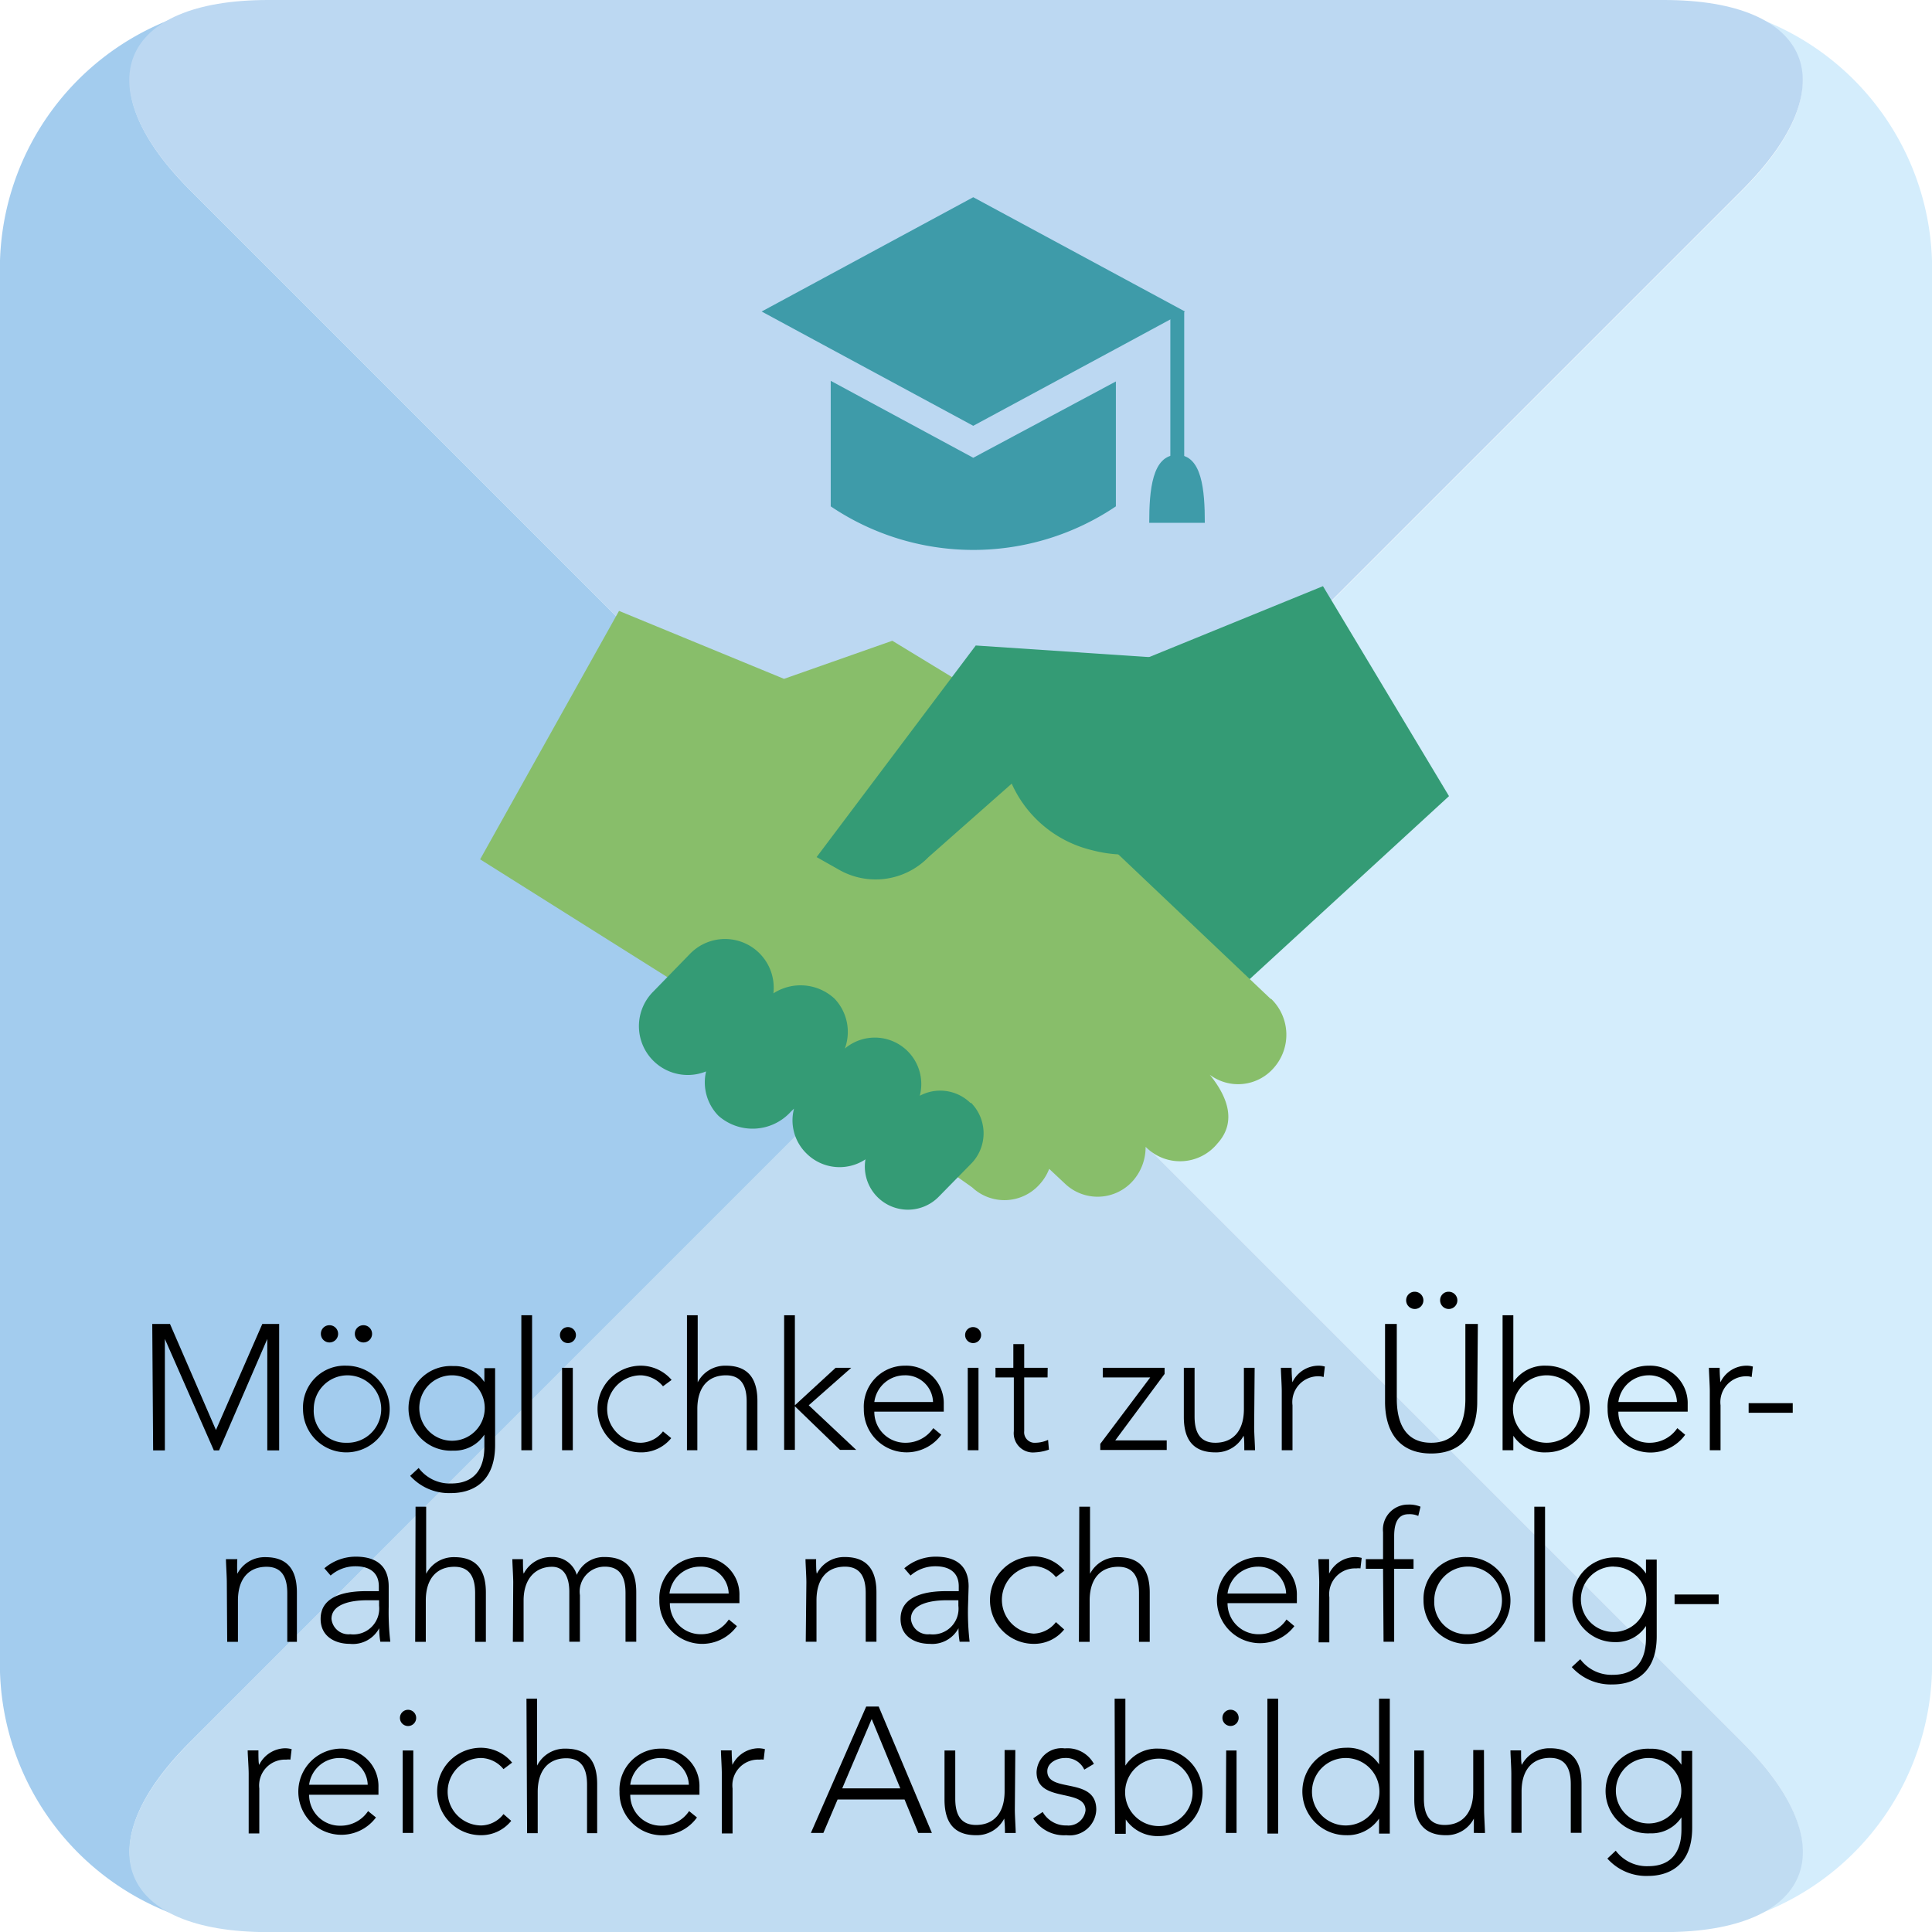 <svg xmlns="http://www.w3.org/2000/svg" viewBox="0 0 154.68 154.68"><defs><style>.cls-1{fill:#d4edfc;}.cls-2{fill:#a3ccee;}.cls-3{fill:#bcd8f2;}.cls-4{fill:#c0dcf2;}.cls-5{fill:#3e9ba9;}.cls-6{fill:#349b75;}.cls-7{fill:#88be6a;}.cls-8{fill:none;}</style></defs><g id="Ebene_2" data-name="Ebene 2"><g id="Ebene_1-2" data-name="Ebene 1"><path class="cls-1" d="M77.34,77.34,92.52,92.52h0l47,47c6.1,6.1,6.2,11.32,1.27,13.73a21.4,21.4,0,0,0,13.9-20V21.47a21.42,21.42,0,0,0-13.9-20c4.93,2.41,4.83,7.64-1.27,13.74l-47,47h0L77.34,77.34"/><path class="cls-2" d="M77.34,77.34,62.17,92.52h0l-47,47c-6.1,6.1-6.21,11.32-1.28,13.73a21.4,21.4,0,0,1-13.9-20V21.47a21.42,21.42,0,0,1,13.9-20C9,3.85,9.08,9.08,15.18,15.18l47,47h0L77.34,77.34"/><path class="cls-3" d="M92.52,62.17h0l47-47C147.89,6.79,145.07,0,133.22,0H21.46C9.61,0,6.79,6.79,15.18,15.18L33.64,33.64l43.7,43.7Z"/><path class="cls-4" d="M92.52,92.52h0l47,47c8.38,8.38,5.56,15.17-6.29,15.17H21.46c-11.85,0-14.67-6.79-6.28-15.17L33.64,121l43.7-43.7Z"/><path d="M12.19,106h1.42l3.68,8.49L21,106h1.35v10.12h-.95v-8.92h0l-3.86,8.92h-.42l-3.92-8.92h0v8.92h-.94Z"/><path d="M27.74,109.34a3.47,3.47,0,1,1-3.48,3.47A3.34,3.34,0,0,1,27.74,109.34Zm0,6.17a2.7,2.7,0,1,0-2.62-2.7A2.55,2.55,0,0,0,27.74,115.51Zm-1.36-9.41a.69.69,0,1,1-.69.69A.68.68,0,0,1,26.38,106.1Zm2.71,0a.69.69,0,1,1-.68.69A.68.68,0,0,1,29.09,106.1Z"/><path d="M39.64,115.68c0,3.29-2.18,3.86-3.52,3.86a4.19,4.19,0,0,1-3.28-1.38l.68-.63a3.11,3.11,0,0,0,2.6,1.24c2.61,0,2.66-2.29,2.66-3v-.91h0a2.86,2.86,0,0,1-2.5,1.28,3.39,3.39,0,1,1,0-6.77,2.86,2.86,0,0,1,2.5,1.28h0v-1.11h.86Zm-3.45-5.57a2.62,2.62,0,1,0,2.62,2.61A2.62,2.62,0,0,0,36.19,110.11Z"/><path d="M41.74,105.3h.86v10.81h-.86Z"/><path d="M45.47,106.25a.64.64,0,1,1-.64.64A.64.64,0,0,1,45.47,106.25ZM45,109.51h.86v6.6H45Z"/><path d="M53.74,115.14a3.08,3.08,0,0,1-2.43,1.14,3.47,3.47,0,1,1,0-6.94,3.26,3.26,0,0,1,2.46,1.14l-.69.51a2.41,2.41,0,0,0-1.77-.88,2.7,2.7,0,0,0,0,5.4,2.3,2.3,0,0,0,1.77-.91Z"/><path d="M55,105.3h.86v5.37h0a2.47,2.47,0,0,1,2.26-1.33c2.06,0,2.52,1.4,2.52,2.84v3.93h-.86v-3.89c0-1.07-.3-2.11-1.66-2.11s-2.29.88-2.29,2.7v3.3H55Z"/><path d="M62.78,105.3h.86v7.21l3.26-3h1.25l-3.4,3,3.8,3.57h-1.3l-3.61-3.49v3.49h-.86Z"/><path d="M75.36,114.87a3.43,3.43,0,0,1-6.2-2.07,3.28,3.28,0,0,1,3.3-3.46,3,3,0,0,1,3.1,3.08v.6H70a2.47,2.47,0,0,0,2.51,2.49,2.66,2.66,0,0,0,2.21-1.17Zm-.66-2.62a2.21,2.21,0,0,0-2.28-2.14A2.45,2.45,0,0,0,70,112.25Z"/><path d="M77.91,106.25a.64.64,0,1,1-.64.64A.63.63,0,0,1,77.91,106.25Zm-.43,3.26h.86v6.6h-.86Z"/><path d="M83.87,110.28H82v4.3a.84.84,0,0,0,.91.93,2.51,2.51,0,0,0,1-.23l.07.78a3.84,3.84,0,0,1-1.11.22,1.54,1.54,0,0,1-1.7-1.7v-4.3H79.7v-.77h1.43v-1.9H82v1.9h1.88Z"/><path d="M88.09,115.6l4-5.32H88.29v-.77h4.95V110l-3.95,5.32h4.12v.77H88.09Z"/><path d="M100.41,114.25c0,.49.07,1.52.07,1.86h-.86c0-.48,0-1-.06-1.16h0a2.47,2.47,0,0,1-2.26,1.33c-2.06,0-2.52-1.4-2.52-2.84v-3.93h.86v3.89c0,1.07.3,2.11,1.66,2.11s2.29-.88,2.29-2.7v-3.3h.86Z"/><path d="M102.62,111.37c0-.49-.07-1.52-.07-1.86h.86a11.23,11.23,0,0,0,.06,1.16,2.33,2.33,0,0,1,2.1-1.33,1.73,1.73,0,0,1,.5.07l-.1.84a1.16,1.16,0,0,0-.33-.06,2.07,2.07,0,0,0-2.16,2.32v3.6h-.86Z"/><path d="M118.27,112.24c0,2.16-.93,4.13-3.69,4.13s-3.69-2-3.69-4.13V106h.94v6c0,1.44.39,3.51,2.75,3.51s2.74-2.07,2.74-3.51v-6h1Zm-5-8.82a.69.69,0,1,1-.69.68A.68.68,0,0,1,113.22,103.42Zm2.72,0a.69.69,0,1,1-.69.68A.67.67,0,0,1,115.94,103.42Z"/><path d="M120.3,105.3h.86v5.37h0a3,3,0,0,1,2.64-1.33,3.47,3.47,0,1,1,0,6.94,3,3,0,0,1-2.64-1.33h0v1.16h-.86Zm3.53,10.21a2.7,2.7,0,0,0,0-5.4,2.7,2.7,0,1,0,0,5.4Z"/><path d="M134.92,114.87a3.43,3.43,0,0,1-6.21-2.07,3.28,3.28,0,0,1,3.3-3.46,3,3,0,0,1,3.11,3.08v.6h-5.55a2.46,2.46,0,0,0,2.5,2.49,2.67,2.67,0,0,0,2.22-1.17Zm-.66-2.62a2.22,2.22,0,0,0-2.29-2.14,2.45,2.45,0,0,0-2.4,2.14Z"/><path d="M136.89,111.37c0-.49-.07-1.52-.07-1.86h.86a11.23,11.23,0,0,0,.06,1.16,2.32,2.32,0,0,1,2.1-1.33,1.73,1.73,0,0,1,.5.07l-.1.84a1.16,1.16,0,0,0-.33-.06,2.07,2.07,0,0,0-2.16,2.32v3.6h-.86Z"/><path d="M140,112.34h3.53v.77H140Z"/><path d="M18.16,126.69c0-.49-.07-1.52-.07-1.86H19A11,11,0,0,0,19,126h0a2.47,2.47,0,0,1,2.26-1.33c2.06,0,2.51,1.4,2.51,2.84v3.94H23v-3.89c0-1.08-.3-2.12-1.66-2.12s-2.29.89-2.29,2.7v3.31h-.86Z"/><path d="M31.12,128.66a20.32,20.32,0,0,0,.13,2.78h-.8a6.13,6.13,0,0,1-.09-1.08h0A2.39,2.39,0,0,1,28,131.61c-1.13,0-2.33-.56-2.33-2,0-2,2.35-2.22,3.66-2.22h1V127c0-1.14-.8-1.6-1.86-1.6a3,3,0,0,0-2,.74l-.5-.58a3.86,3.86,0,0,1,2.52-.93c1.6,0,2.63.71,2.63,2.39Zm-1.72-.54c-1.43,0-2.86.36-2.86,1.49a1.37,1.37,0,0,0,1.5,1.23,2.07,2.07,0,0,0,2.31-2.28v-.44Z"/><path d="M33.27,120.63h.85V126h0a2.48,2.48,0,0,1,2.26-1.33c2.06,0,2.52,1.4,2.52,2.84v3.94h-.86v-3.89c0-1.08-.3-2.12-1.66-2.12s-2.29.89-2.29,2.7v3.31h-.85Z"/><path d="M41.09,126.69c0-.49-.07-1.52-.07-1.86h.85c0,.49,0,1,.06,1.16h0a2.45,2.45,0,0,1,2.25-1.33,2,2,0,0,1,2,1.43,2.35,2.35,0,0,1,2.25-1.43c2.06,0,2.51,1.4,2.51,2.84v3.94h-.86v-3.89c0-1.08-.29-2.12-1.65-2.12a2,2,0,0,0-2,2.29v3.72h-.85v-4c0-1.21-.45-2-1.38-2-1.27,0-2.28.89-2.28,2.7v3.31h-.86Z"/><path d="M59,130.19a3.43,3.43,0,0,1-6.21-2.07,3.29,3.29,0,0,1,3.31-3.46,3,3,0,0,1,3.1,3.09v.6H53.63a2.47,2.47,0,0,0,2.5,2.49,2.65,2.65,0,0,0,2.22-1.18Zm-.66-2.61A2.22,2.22,0,0,0,56,125.43a2.45,2.45,0,0,0-2.4,2.15Z"/><path d="M64.56,126.69c0-.49-.07-1.52-.07-1.86h.85c0,.49,0,1,.06,1.16h0a2.45,2.45,0,0,1,2.25-1.33c2.06,0,2.52,1.4,2.52,2.84v3.94h-.86v-3.89c0-1.08-.3-2.12-1.66-2.12s-2.28.89-2.28,2.7v3.31h-.86Z"/><path d="M77.5,128.66a20.32,20.32,0,0,0,.13,2.78h-.8a6.13,6.13,0,0,1-.09-1.08h0a2.39,2.39,0,0,1-2.31,1.25c-1.13,0-2.33-.56-2.33-2,0-2,2.36-2.22,3.66-2.22h1V127c0-1.14-.8-1.6-1.86-1.6a3,3,0,0,0-2,.74l-.5-.58a3.86,3.86,0,0,1,2.52-.93c1.6,0,2.63.71,2.63,2.39Zm-1.71-.54c-1.43,0-2.86.36-2.86,1.49a1.36,1.36,0,0,0,1.5,1.23,2.06,2.06,0,0,0,2.3-2.28v-.44Z"/><path d="M85.2,130.46a3.07,3.07,0,0,1-2.44,1.15,3.48,3.48,0,0,1,0-7,3.22,3.22,0,0,1,2.46,1.14l-.68.52a2.39,2.39,0,0,0-1.78-.89,2.71,2.71,0,0,0,0,5.41,2.33,2.33,0,0,0,1.78-.92Z"/><path d="M86.41,120.63h.86V126h0a2.47,2.47,0,0,1,2.26-1.33c2.06,0,2.52,1.4,2.52,2.84v3.94h-.86v-3.89c0-1.08-.3-2.12-1.66-2.12s-2.29.89-2.29,2.7v3.31h-.86Z"/><path d="M103.63,130.19a3.45,3.45,0,1,1-2.9-5.53,3,3,0,0,1,3.1,3.09v.6H98.28a2.47,2.47,0,0,0,2.51,2.49,2.64,2.64,0,0,0,2.21-1.18Zm-.66-2.61a2.22,2.22,0,0,0-2.28-2.15,2.45,2.45,0,0,0-2.41,2.15Z"/><path d="M105.62,126.69c0-.49-.07-1.52-.07-1.86h.86c0,.49,0,1,0,1.16a2.36,2.36,0,0,1,2.11-1.33,2.15,2.15,0,0,1,.5.07l-.1.84a1.15,1.15,0,0,0-.33,0,2.07,2.07,0,0,0-2.16,2.31v3.61h-.86Z"/><path d="M110.73,125.6h-1.38v-.77h1.38v-2.16a2,2,0,0,1,2-2.21,2.35,2.35,0,0,1,1,.17l-.18.74a1.68,1.68,0,0,0-.77-.14c-.78,0-1.16.57-1.16,1.76v1.84h1.55v.77h-1.55v5.84h-.85Z"/><path d="M117.45,124.66a3.48,3.48,0,1,1-3.48,3.47A3.35,3.35,0,0,1,117.45,124.66Zm0,6.18a2.71,2.71,0,1,0-2.62-2.71A2.57,2.57,0,0,0,117.45,130.84Z"/><path d="M122.84,120.63h.86v10.81h-.86Z"/><path d="M132.64,131c0,3.29-2.18,3.86-3.52,3.86a4.2,4.2,0,0,1-3.28-1.39l.68-.63a3.12,3.12,0,0,0,2.6,1.25c2.62,0,2.66-2.29,2.66-3v-.91h0a2.84,2.84,0,0,1-2.5,1.29,3.39,3.39,0,1,1,0-6.78,2.84,2.84,0,0,1,2.5,1.29h0v-1.12h.86Zm-3.45-5.58a2.62,2.62,0,1,0,2.62,2.62A2.62,2.62,0,0,0,129.19,125.43Z"/><path d="M134.07,127.66h3.53v.77h-3.53Z"/><path d="M19.91,142c0-.49-.08-1.52-.08-1.86h.86c0,.49,0,1,.06,1.16a2.36,2.36,0,0,1,2.1-1.33,2.15,2.15,0,0,1,.5.07l-.1.84a1.1,1.1,0,0,0-.33,0,2.07,2.07,0,0,0-2.16,2.31v3.6h-.85Z"/><path d="M30.1,145.51A3.45,3.45,0,1,1,27.2,140a3,3,0,0,1,3.1,3.09v.6H24.75a2.46,2.46,0,0,0,2.51,2.48A2.63,2.63,0,0,0,29.47,145Zm-.66-2.62a2.21,2.21,0,0,0-2.28-2.14,2.45,2.45,0,0,0-2.41,2.14Z"/><path d="M32.66,136.89a.65.65,0,1,1-.64.64A.65.65,0,0,1,32.66,136.89Zm-.42,3.26h.85v6.6h-.85Z"/><path d="M40.93,145.78a3.08,3.08,0,0,1-2.43,1.15,3.48,3.48,0,1,1,0-7A3.24,3.24,0,0,1,41,141.12l-.69.52a2.39,2.39,0,0,0-1.77-.89,2.7,2.7,0,0,0,0,5.4,2.3,2.3,0,0,0,1.77-.91Z"/><path d="M42.15,136H43v5.36h0A2.48,2.48,0,0,1,45.29,140c2.06,0,2.52,1.4,2.52,2.84v3.93H47v-3.88c0-1.08-.3-2.12-1.66-2.12s-2.29.89-2.29,2.7v3.3h-.85Z"/><path d="M55.8,145.51a3.42,3.42,0,0,1-6.2-2.07A3.28,3.28,0,0,1,52.9,140a3,3,0,0,1,3.1,3.09v.6H50.46a2.46,2.46,0,0,0,2.5,2.48A2.62,2.62,0,0,0,55.17,145Zm-.65-2.62a2.22,2.22,0,0,0-2.29-2.14,2.45,2.45,0,0,0-2.4,2.14Z"/><path d="M57.79,142c0-.49-.07-1.52-.07-1.86h.86a11,11,0,0,0,.06,1.16,2.35,2.35,0,0,1,2.1-1.33,2.15,2.15,0,0,1,.5.07l-.1.84a1.1,1.1,0,0,0-.33,0,2.06,2.06,0,0,0-2.16,2.31v3.6h-.86Z"/><path d="M69.35,136.63h1l4.26,10.12H73.52l-1.1-2.68H67.06l-1.14,2.68h-1Zm.44,1-2.36,5.55h4.65Z"/><path d="M81.25,144.9c0,.48.07,1.51.07,1.85h-.86a11,11,0,0,0-.06-1.15h0a2.47,2.47,0,0,1-2.26,1.33c-2.06,0-2.52-1.41-2.52-2.85v-3.93h.86V144c0,1.07.3,2.11,1.66,2.11s2.29-.88,2.29-2.7v-3.3h.86Z"/><path d="M83.48,145.07a2.14,2.14,0,0,0,1.92,1.08,1.38,1.38,0,0,0,1.51-1.21c0-1.82-3.92-.54-3.92-3.06a2,2,0,0,1,2.26-1.9,2.4,2.4,0,0,1,2.33,1.24l-.77.46a1.61,1.61,0,0,0-1.56-.93c-.61,0-1.4.37-1.4,1.06,0,1.78,3.92.4,3.92,3.07a2.13,2.13,0,0,1-2.39,2.05,2.91,2.91,0,0,1-2.66-1.35Z"/><path d="M89.24,136h.86v5.36h0A3,3,0,0,1,92.78,140a3.48,3.48,0,0,1,0,7,3.07,3.07,0,0,1-2.65-1.33h0v1.15h-.86Zm3.54,10.2a2.7,2.7,0,0,0,0-5.4,2.7,2.7,0,1,0,0,5.4Z"/><path d="M98.6,136.89a.65.65,0,0,1,0,1.29.65.65,0,1,1,0-1.29Zm-.43,3.26H99v6.6h-.86Z"/><path d="M101.47,136h.86v10.8h-.86Z"/><path d="M110.41,145.6h0a3.06,3.06,0,0,1-2.64,1.33,3.48,3.48,0,1,1,0-7,3,3,0,0,1,2.64,1.33h0V136h.86v10.8h-.86Zm-2.67-4.85a2.7,2.7,0,0,0,0,5.4,2.7,2.7,0,1,0,0-5.4Z"/><path d="M118.82,144.9c0,.48.07,1.51.07,1.85H118c0-.48,0-1,0-1.15h0a2.46,2.46,0,0,1-2.26,1.33c-2,0-2.51-1.41-2.51-2.85v-3.93H114V144c0,1.07.31,2.11,1.66,2.11s2.29-.88,2.29-2.7v-3.3h.86Z"/><path d="M121,142c0-.49-.07-1.52-.07-1.86h.85c0,.49,0,1,.06,1.16h0a2.48,2.48,0,0,1,2.26-1.33c2.06,0,2.52,1.4,2.52,2.84v3.93h-.86v-3.88c0-1.08-.3-2.12-1.66-2.12s-2.28.89-2.28,2.7v3.3H121Z"/><path d="M135.48,146.33c0,3.28-2.17,3.86-3.52,3.86a4.16,4.16,0,0,1-3.27-1.39l.67-.63a3.11,3.11,0,0,0,2.6,1.24c2.62,0,2.66-2.28,2.66-3v-.91h0a2.86,2.86,0,0,1-2.5,1.28,3.39,3.39,0,1,1,0-6.77,2.86,2.86,0,0,1,2.5,1.28h0v-1.11h.86ZM132,140.75a2.62,2.62,0,1,0,2.61,2.62A2.62,2.62,0,0,0,132,140.75Z"/><path class="cls-5" d="M77.92,36.65,66.51,30.49V40.54a20.42,20.42,0,0,0,22.83,0v-10Z"/><polygon class="cls-5" points="77.92 15.79 60.98 24.94 66.51 27.93 77.92 34.09 89.34 27.93 94.87 24.94 77.92 15.79"/><rect class="cls-5" x="93.7" y="24.94" width="1.11" height="13.64"/><path class="cls-5" d="M94.24,36.42c-2,0-2.23,2.84-2.23,5.44h4.45c0-2.6-.22-5.44-2.22-5.44"/><polygon class="cls-6" points="66.57 69.37 72.76 58.05 91.85 52.67 105.92 46.93 116.01 63.74 93.69 84.23 89.19 86.69 66.57 69.37"/><path class="cls-7" d="M101.76,80,79,58.41l-.2-2.63L71.44,51.3l-8.67,3.05L49.56,48.91,38.44,68.8l20.66,13L77.83,95.06a3.77,3.77,0,0,0,5.43-.27A3.91,3.91,0,0,0,84,93.58l1.29,1.21a3.78,3.78,0,0,0,5.43-.27,4.07,4.07,0,0,0,1-2.7l.13.12a3.86,3.86,0,0,0,5.62-.39c1.64-1.8.7-3.89-.61-5.5a3.78,3.78,0,0,0,5.11-.54,4,4,0,0,0-.22-5.56"/><path class="cls-6" d="M77.71,88.32a3.46,3.46,0,0,0-4.07-.59,3.72,3.72,0,0,0-6-3.78,3.86,3.86,0,0,0-.83-4,4,4,0,0,0-4.89-.42,3.9,3.9,0,0,0-6.67-3.17l-2.92,3a3.91,3.91,0,0,0,4.2,6.42,3.82,3.82,0,0,0,1,3.56A4.13,4.13,0,0,0,63.32,89l.25-.24a3.7,3.7,0,0,0,1,3.59,3.75,3.75,0,0,0,4.72.47,3.45,3.45,0,0,0,5.86,3l2.58-2.63a3.47,3.47,0,0,0,0-4.91"/><path class="cls-6" d="M96.5,52.91,78.12,51.68,65.38,68.62l1.77,1a5.91,5.91,0,0,0,7.19-1L81,62.74a9.44,9.44,0,0,0,6.4,5.32c4.82,1.29,9.61-1,10.71-5.12.61-2.29-1.57-10-1.57-10"/><rect class="cls-8" x="36.19" y="15.54" width="82.16" height="82.16"/></g></g></svg>
